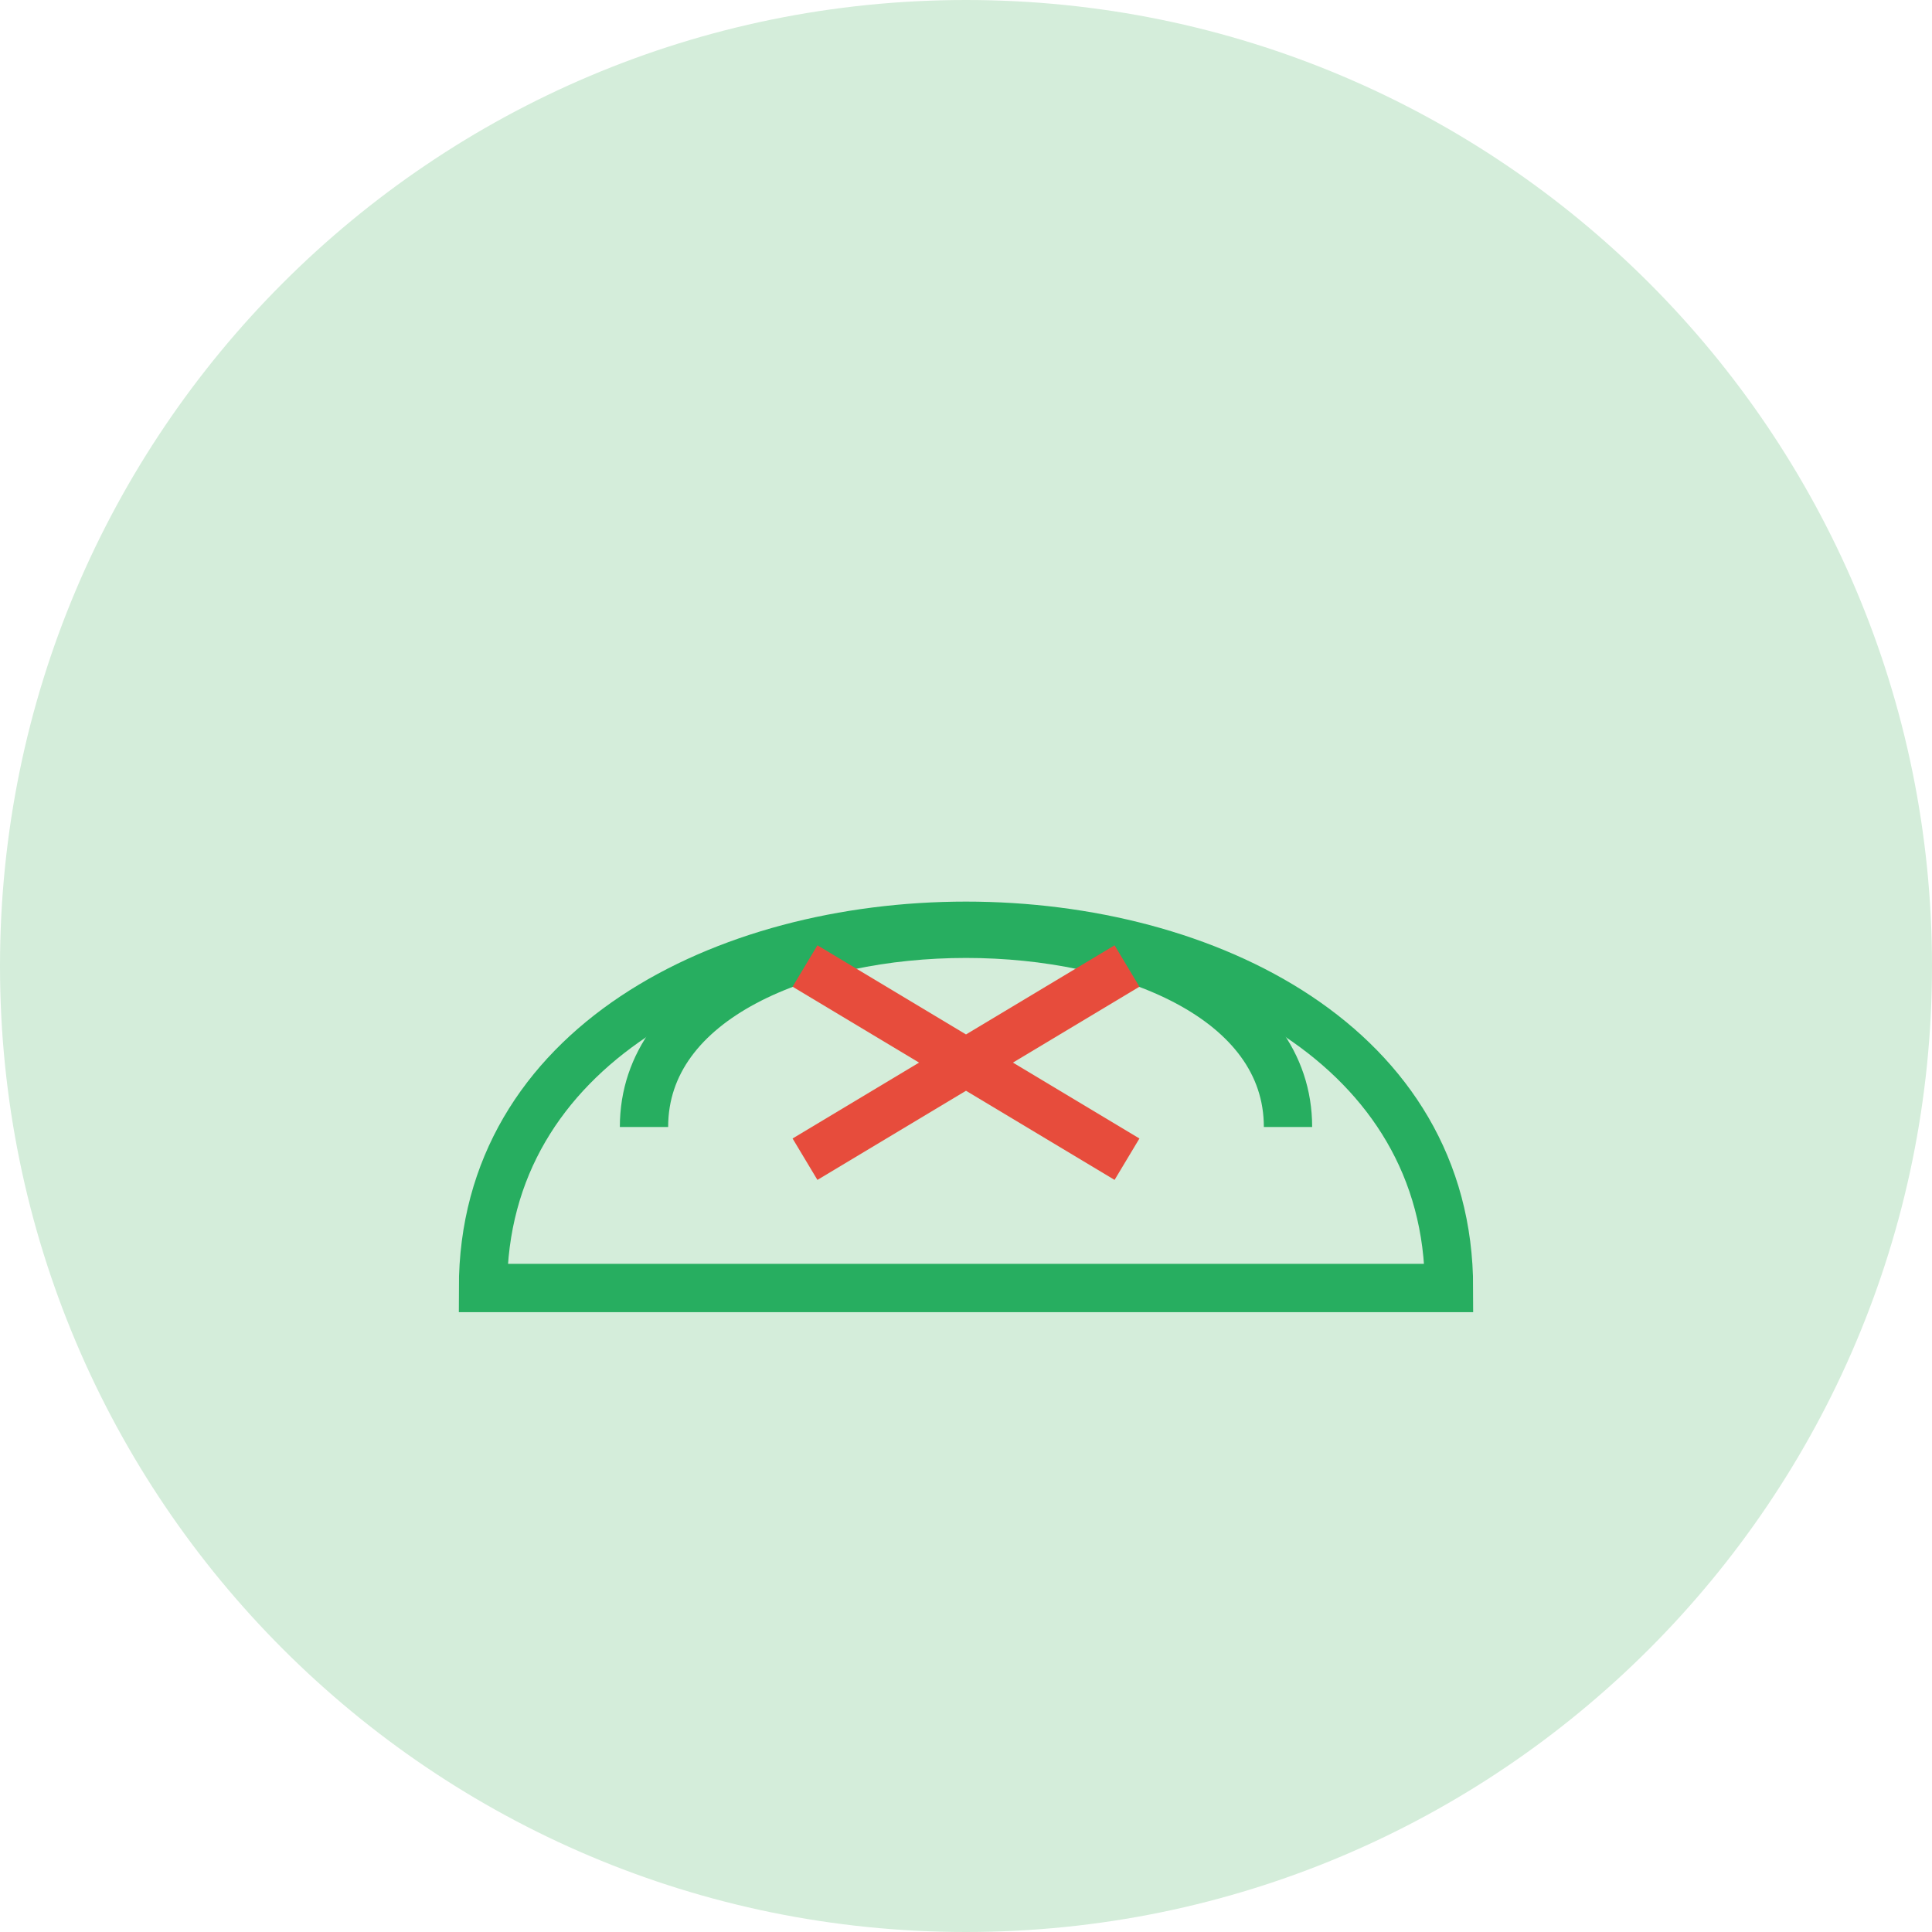 <?xml version="1.0" encoding="UTF-8"?>
<svg xmlns="http://www.w3.org/2000/svg" width="60" height="60" viewBox="0 0 60 60" fill="none">
  <path d="M30 60C46.569 60 60 46.569 60 30C60 13.431 46.569 0 30 0C13.431 0 0 13.431 0 30C0 46.569 13.431 60 30 60Z" fill="#D4EDDA"></path>
  <path d="M15 40C15 25 45 25 45 40H15Z" stroke="#27AE60" stroke-width="1.5"></path>
  <path d="M20 35C20 27 40 27 40 35" stroke="#27AE60" stroke-width="1.5"></path>
  <path d="M25 30L35 36ZM25 36L35 30Z" fill="black"></path>
  <path d="M25 30L35 36M25 36L35 30" stroke="#E74C3C" stroke-width="1.5"></path>
</svg>

